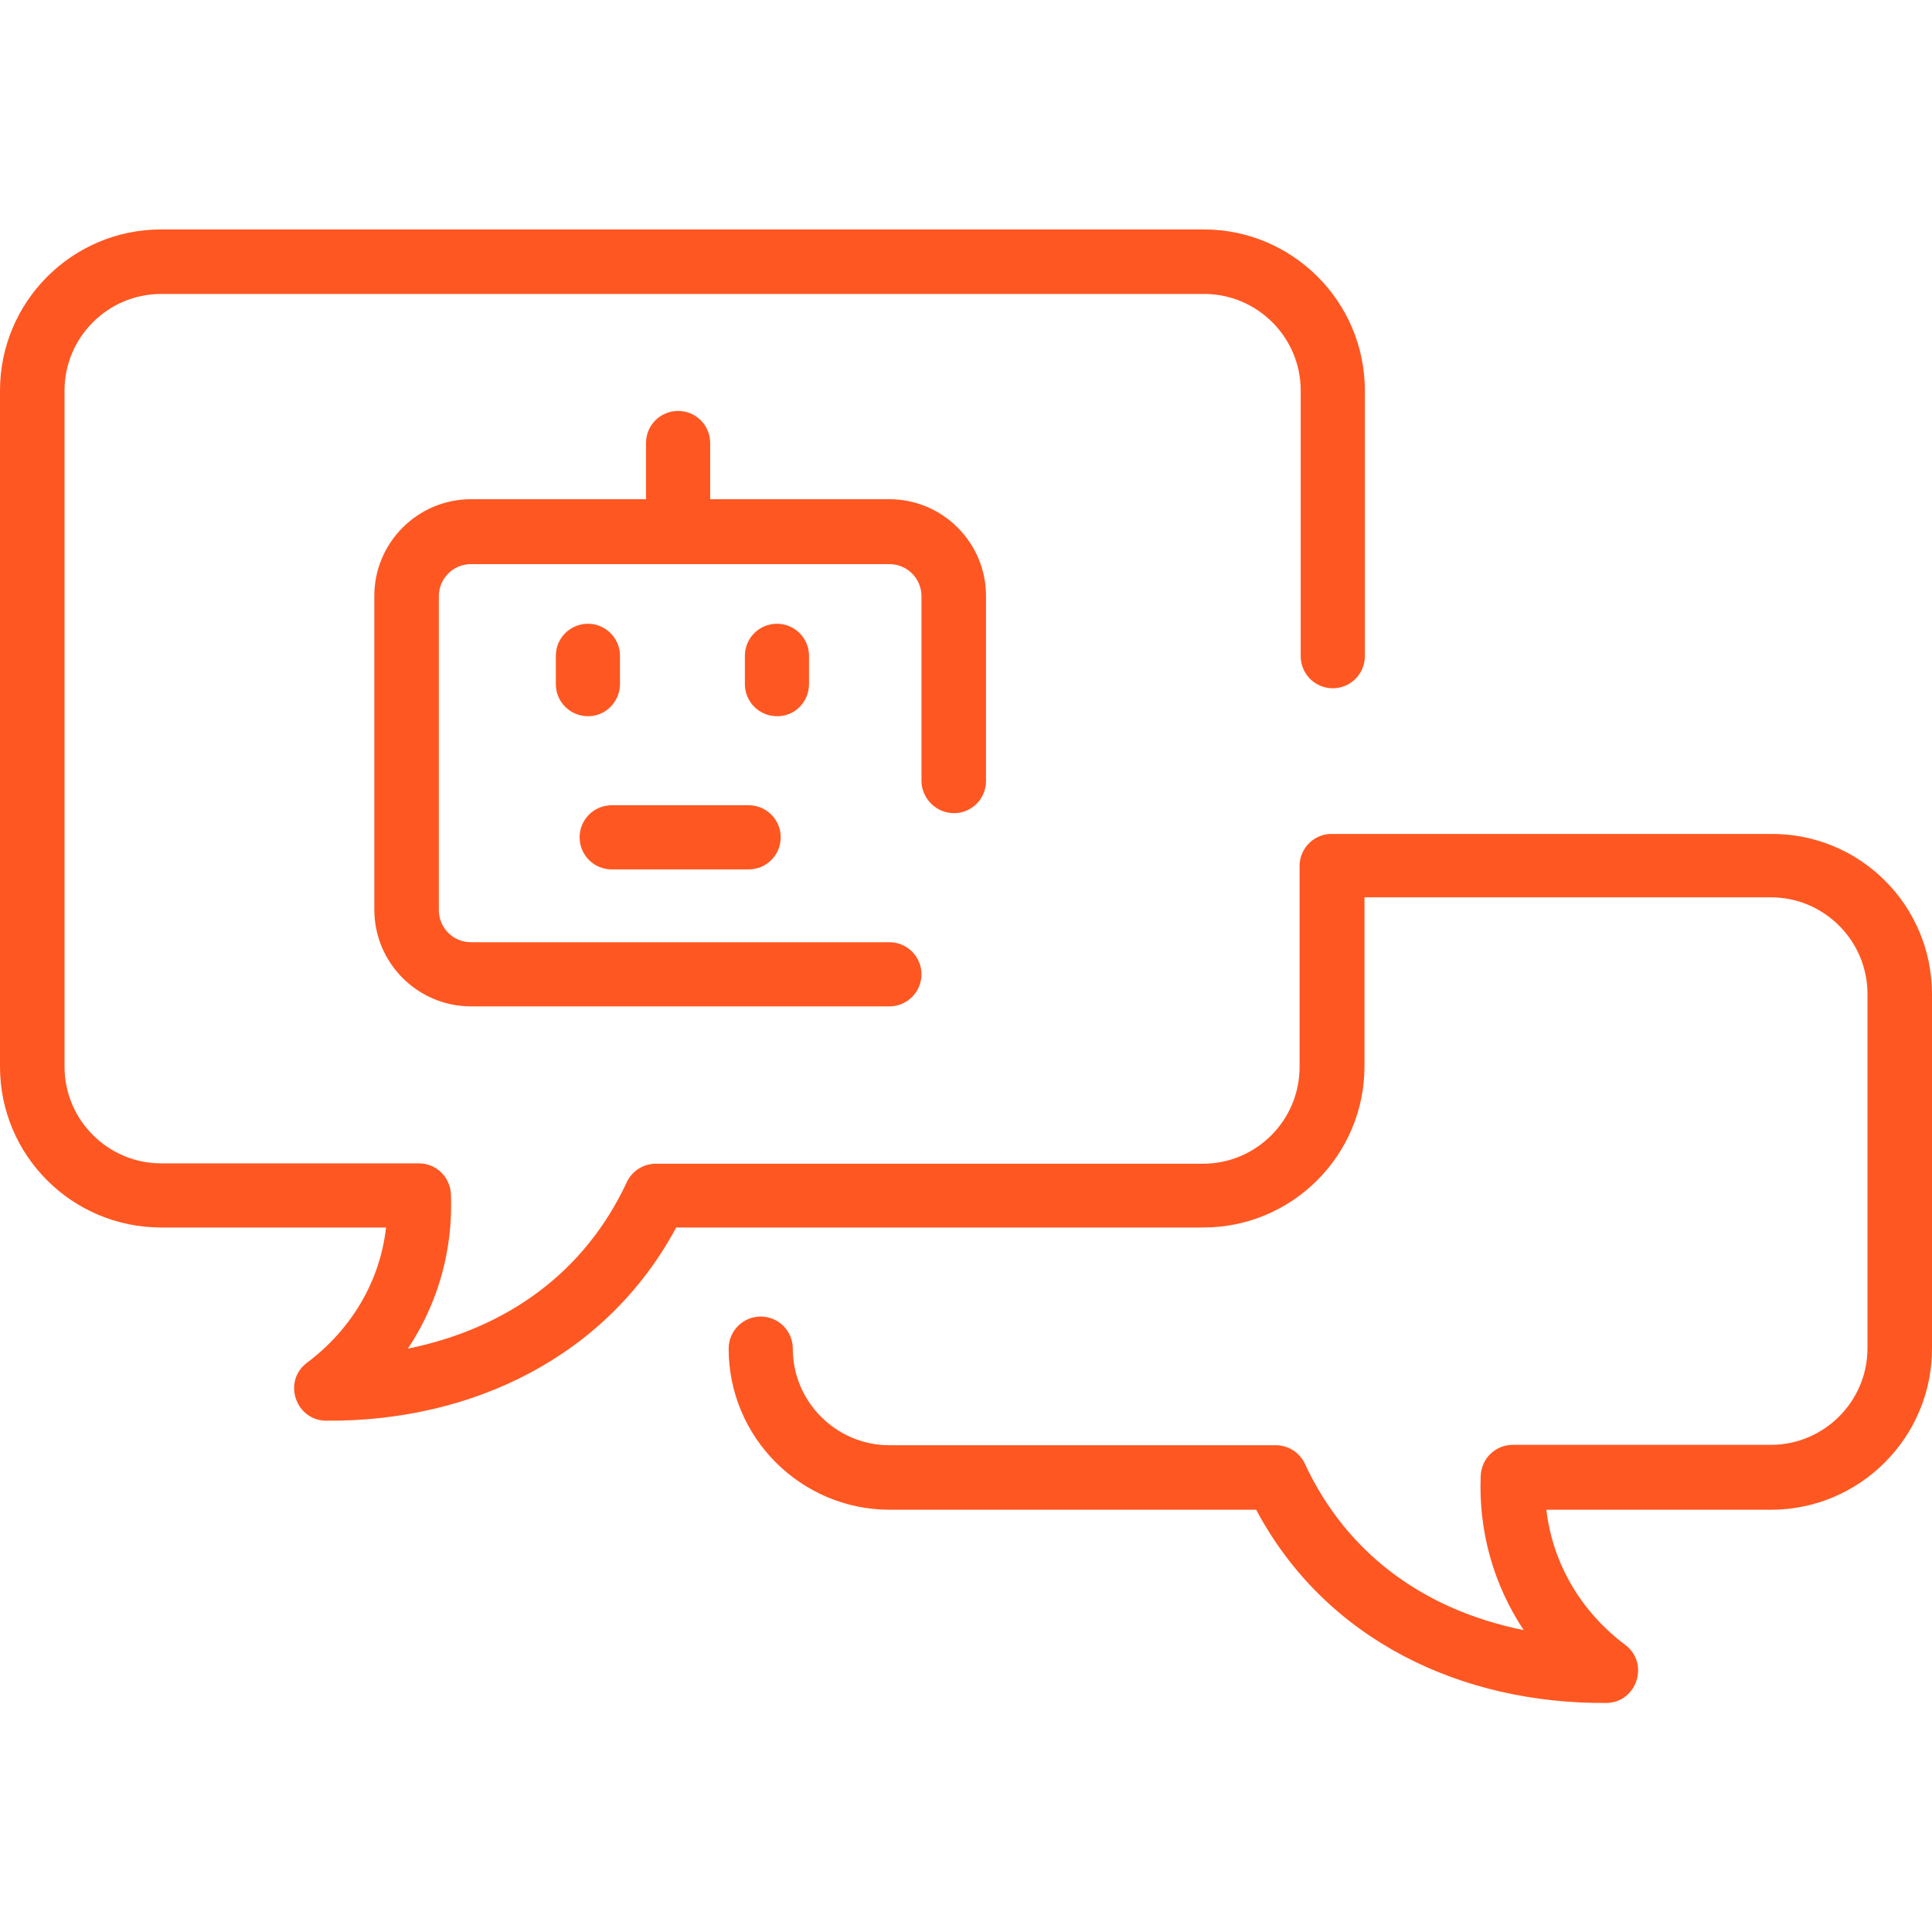 <?xml version="1.0" encoding="utf-8"?>
<!-- Generator: Adobe Illustrator 27.5.0, SVG Export Plug-In . SVG Version: 6.00 Build 0)  -->
<svg version="1.1" id="Layer_1" xmlns="http://www.w3.org/2000/svg" xmlns:xlink="http://www.w3.org/1999/xlink" x="0px" y="0px"
	 viewBox="0 0 512 512" style="enable-background:new 0 0 512 512;" xml:space="preserve">
<style type="text/css">
	.st0{fill:#FF5722;}
</style>
<path class="st0" d="M512,263.5v93.9c0,23.5-19.1,42.7-42.7,42.7h-59.5c1.7,14.5,9.4,27.2,20.9,35.8c6.5,4.9,3.1,15.3-5,15.4
	c-38.3,0.3-74.4-16.6-92.8-51.2h-97.1c-23.5,0-42.7-19.1-42.7-42.7c0-4.7,3.8-8.5,8.5-8.5c4.7,0,8.5,3.8,8.5,8.5
	c0,14.1,11.5,25.6,25.6,25.6h102.4c3.3,0,6.3,1.9,7.7,4.9c11.1,23.9,31.7,38.8,58,44.1c-7.9-11.9-12-26-11.4-40.9
	c0.2-4.6,3.9-8.2,8.5-8.2h68.4c14.1,0,25.6-11.5,25.6-25.6v-93.9c0-14.1-11.5-25.6-25.6-25.6H361.6v44.8c0,23.5-19.1,42.7-42.7,42.7
	H179.2c-18.3,34.1-53.9,51.5-92.8,51.2c-8.1-0.1-11.6-10.5-5-15.4c11.6-8.7,19.3-21.4,20.9-35.8H42.7C19.1,325.3,0,306.2,0,282.7
	V103.5c0-23.5,19.1-42.7,42.7-42.7h276.3c23.5,0,42.7,19.1,42.7,42.7v70.4c0,4.7-3.8,8.5-8.5,8.5s-8.5-3.8-8.5-8.5v-70.4
	c0-14.1-11.5-25.6-25.6-25.6H42.7c-14.1,0-25.6,11.5-25.6,25.6v179.2c0,14.1,11.5,25.6,25.6,25.6H111c4.6,0,8.3,3.6,8.5,8.2
	c0.6,14.9-3.5,29-11.4,40.9c26.4-5.4,46.9-20.3,58-44.1c1.4-3,4.4-4.9,7.7-4.9h145c14.1,0,25.6-11.5,25.6-25.6v-53.3
	c0-4.8,4-8.7,8.8-8.5c0.6,0,115.4,0,116,0C492.9,220.8,512,239.9,512,263.5L512,263.5z M252.8,215.5c4.7,0,8.5-3.8,8.5-8.5v-49.1
	c0-14.1-11.5-25.6-25.6-25.6h-47.5v-14.9c0-4.7-3.8-8.5-8.5-8.5c-4.7,0-8.5,3.8-8.5,8.5v14.9h-46.4c-14.1,0-25.6,11.5-25.6,25.6
	v83.2c0,14.1,11.5,25.6,25.6,25.6h110.9c4.7,0,8.5-3.8,8.5-8.5c0-4.7-3.8-8.5-8.5-8.5H124.8c-4.7,0-8.5-3.8-8.5-8.5v-83.2
	c0-4.7,3.8-8.5,8.5-8.5h110.9c4.7,0,8.5,3.8,8.5,8.5v49.1C244.3,211.6,248.1,215.5,252.8,215.5z M164.3,181.3v-7.5
	c0-4.7-3.8-8.5-8.5-8.5c-4.7,0-8.5,3.8-8.5,8.5v7.5c0,4.7,3.8,8.5,8.5,8.5C160.4,189.9,164.3,186,164.3,181.3z M214.4,181.3v-7.5
	c0-4.7-3.8-8.5-8.5-8.5c-4.7,0-8.5,3.8-8.5,8.5v7.5c0,4.7,3.8,8.5,8.5,8.5C210.6,189.9,214.4,186,214.4,181.3z M162.1,230.4h36.3
	c4.7,0,8.5-3.8,8.5-8.5c0-4.7-3.8-8.5-8.5-8.5h-36.3c-4.7,0-8.5,3.8-8.5,8.5C153.6,226.6,157.4,230.4,162.1,230.4z"/>
</svg>
